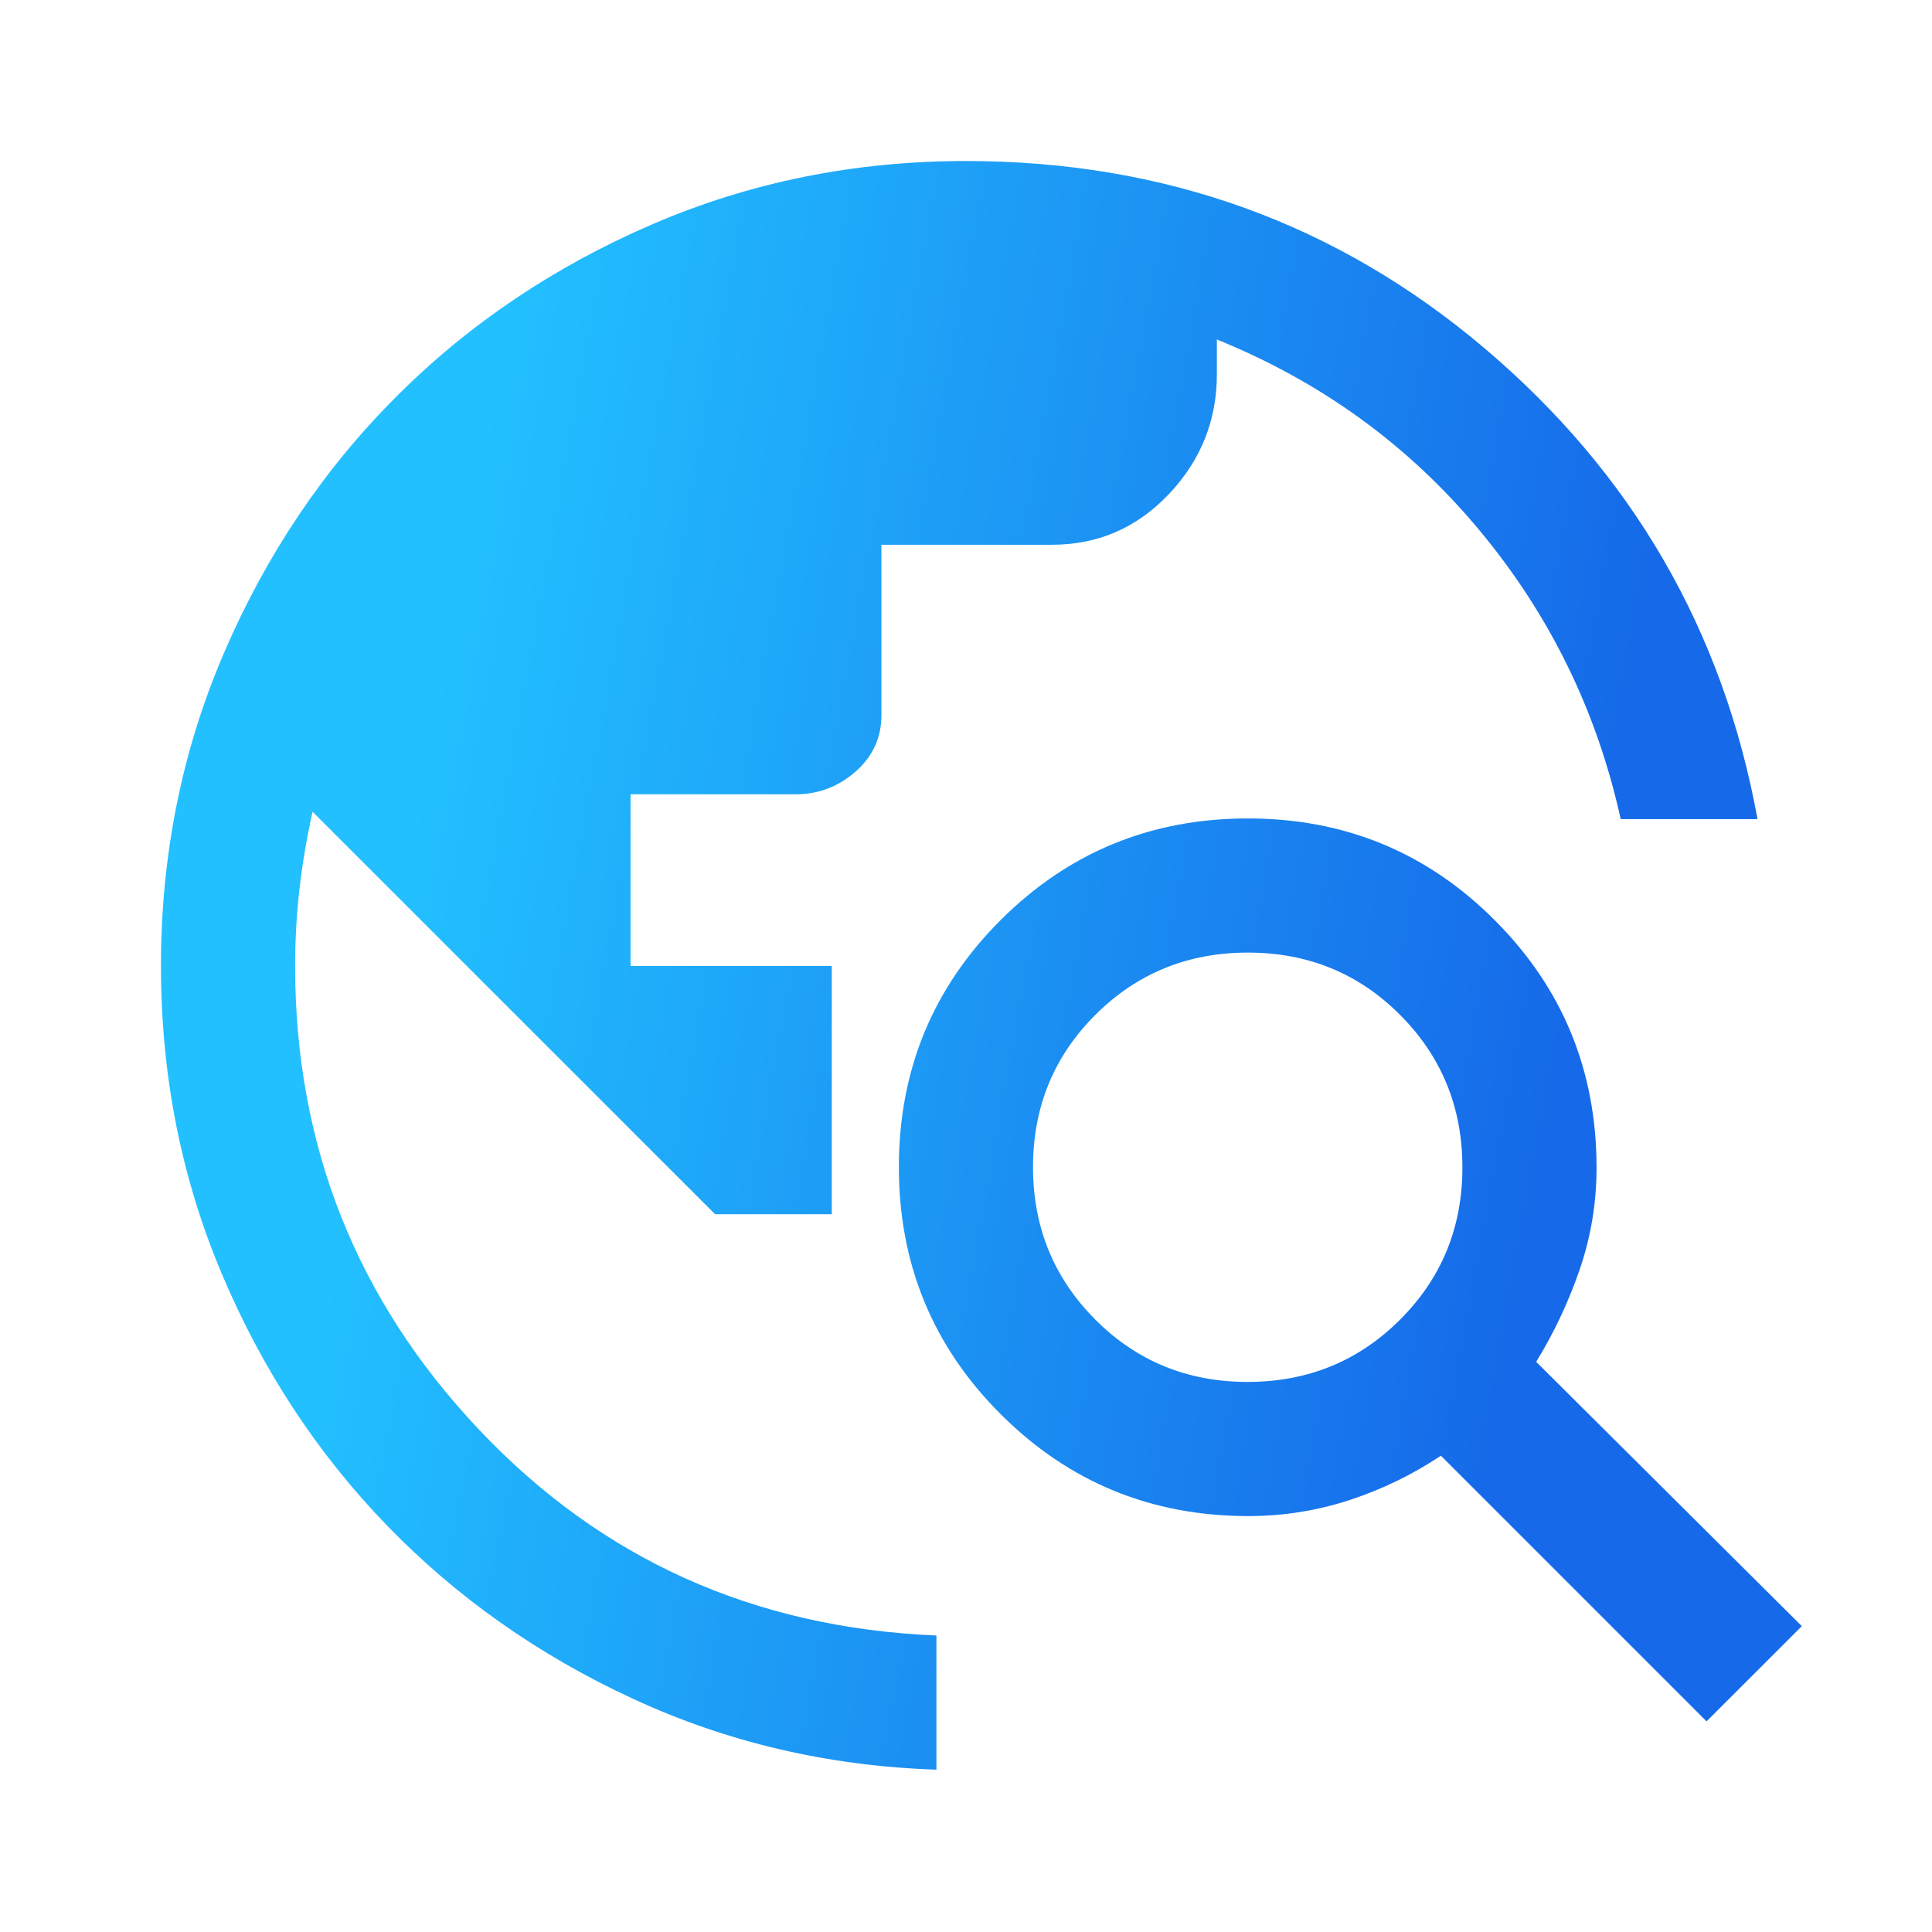 <svg width="32" height="32" viewBox="0 0 32 32" fill="none" xmlns="http://www.w3.org/2000/svg">
<mask id="mask0_784_132" style="mask-type:alpha" maskUnits="userSpaceOnUse" x="0" y="0" width="32" height="32">
<rect width="32" height="32" fill="#D9D9D9"/>
</mask>
<g mask="url(#mask0_784_132)">
<path d="M15.51 29.311C13.725 29.252 12.051 28.862 10.488 28.139C8.925 27.417 7.566 26.46 6.41 25.267C5.255 24.074 4.342 22.683 3.672 21.094C3.001 19.505 2.666 17.807 2.666 16C2.666 14.156 3.016 12.422 3.716 10.8C4.416 9.178 5.366 7.767 6.566 6.567C7.766 5.367 9.177 4.417 10.799 3.717C12.422 3.017 14.155 2.667 15.999 2.667C19.288 2.667 22.153 3.702 24.594 5.773C27.035 7.843 28.54 10.441 29.11 13.567H26.844C26.451 11.782 25.672 10.187 24.505 8.784C23.338 7.38 21.888 6.326 20.155 5.623V6.2C20.155 6.963 19.89 7.624 19.36 8.184C18.831 8.743 18.185 9.023 17.422 9.023H14.599V11.845C14.599 12.216 14.457 12.528 14.172 12.779C13.886 13.03 13.555 13.156 13.177 13.156H10.444V16H13.777V20.111H11.844L5.177 13.445C5.081 13.874 5.009 14.302 4.96 14.726C4.912 15.151 4.888 15.576 4.888 16C4.888 18.971 5.903 21.53 7.933 23.678C9.962 25.826 12.488 26.963 15.51 27.089V29.311ZM28.266 28.511L23.866 24.111C23.399 24.422 22.896 24.667 22.355 24.845C21.814 25.022 21.254 25.111 20.676 25.111C19.068 25.111 17.702 24.549 16.576 23.425C15.451 22.302 14.888 20.937 14.888 19.331C14.888 17.725 15.45 16.362 16.574 15.239C17.698 14.117 19.063 13.556 20.669 13.556C22.274 13.556 23.638 14.119 24.76 15.244C25.883 16.369 26.444 17.736 26.444 19.343C26.444 19.922 26.351 20.482 26.166 21.023C25.981 21.563 25.74 22.074 25.444 22.556L29.844 26.934L28.266 28.511ZM20.663 22.889C21.658 22.889 22.5 22.546 23.188 21.859C23.877 21.172 24.222 20.331 24.222 19.337C24.222 18.342 23.878 17.5 23.191 16.811C22.505 16.122 21.664 15.778 20.669 15.778C19.674 15.778 18.833 16.121 18.144 16.808C17.455 17.495 17.11 18.336 17.11 19.331C17.11 20.325 17.454 21.167 18.141 21.856C18.828 22.545 19.668 22.889 20.663 22.889Z" fill="url(#paint0_linear_784_132)"/>
</g>
<defs>
<linearGradient id="paint0_linear_784_132" x1="8.844" y1="2.667" x2="27.907" y2="6.16" gradientUnits="userSpaceOnUse">
<stop stop-color="#22C0FF"/>
<stop offset="1" stop-color="#166AE9"/>
</linearGradient>
</defs>
</svg>
